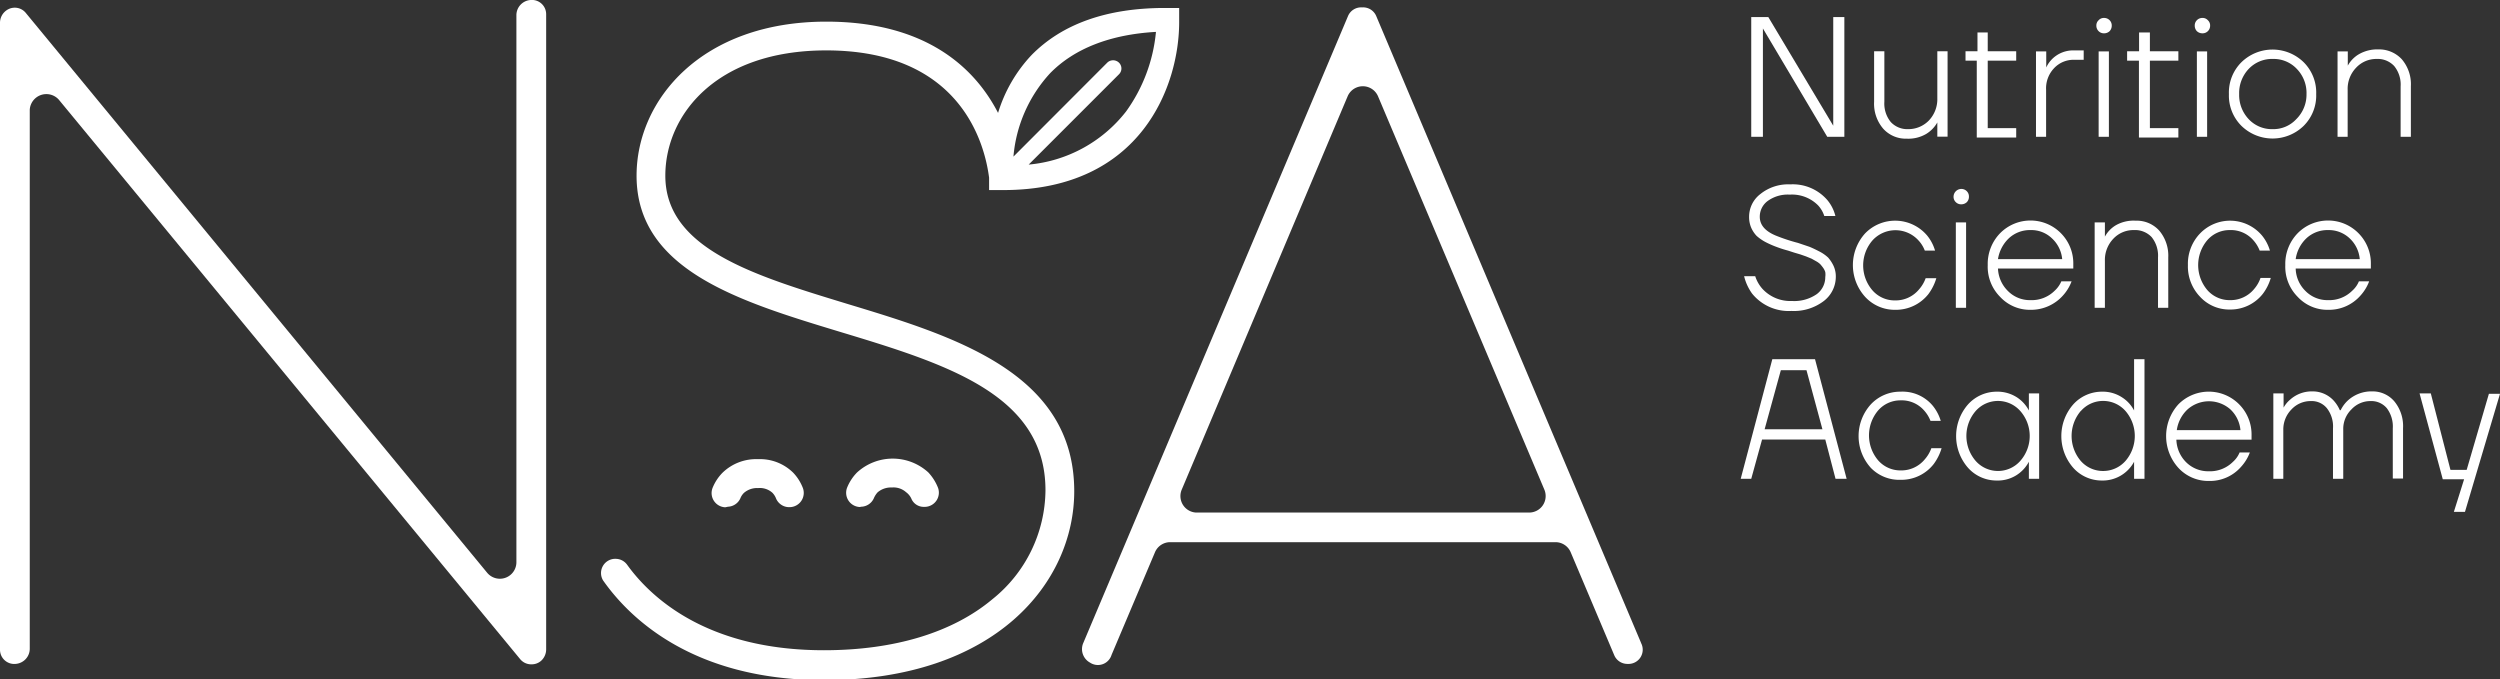 <?xml version="1.0" encoding="UTF-8"?> <svg xmlns="http://www.w3.org/2000/svg" viewBox="0 0 175.59 47.7"><rect x="0" y="0" width="175.59" height="47.7" fill="#333333" stroke="none"/> <defs> <style>.cls-1{fill:#fff;}</style> </defs> <g id="Слой_2" data-name="Слой 2"> <g id="Слой_1-2" data-name="Слой 1"> <path class="cls-1" d="M123,9.61V1.2h1.2l4.56,7.63h0V1.2h.78V9.61h-1.2L123.82,2h0V9.61Z"></path> <path class="cls-1" d="M131.63,7.15V3.6h.72V7.15a2.05,2.05,0,0,0,.45,1.42,1.58,1.58,0,0,0,1.23.5,2,2,0,0,0,1.45-.61,2.17,2.17,0,0,0,.59-1.55V3.6h.72v6h-.72v-1h0a2.24,2.24,0,0,1-.77.8,2.48,2.48,0,0,1-1.38.34,2.13,2.13,0,0,1-1.65-.7A2.69,2.69,0,0,1,131.63,7.15Z"></path> <path class="cls-1" d="M138.05,4.26V3.6h.84V2.28h.72V3.6h2v.66h-2V9h2v.66h-2.77V4.26Z"></path> <path class="cls-1" d="M143,9.61v-6h.72V4.74h0a2,2,0,0,1,.42-.6,2.1,2.1,0,0,1,1.55-.6h.66V4.2h-.66a1.87,1.87,0,0,0-1.42.59,2.05,2.05,0,0,0-.56,1.52v3.3Z"></path> <path class="cls-1" d="M147.4,2.19a.53.53,0,0,1-.16-.39.49.49,0,0,1,.16-.38.49.49,0,0,1,.38-.16.53.53,0,0,1,.39.16.52.52,0,0,1,.15.38.56.56,0,0,1-.15.39.56.56,0,0,1-.39.15A.52.52,0,0,1,147.4,2.19Zm0,7.42v-6h.72v6Z"></path> <path class="cls-1" d="M149.4,4.26V3.6h.84V2.28H151V3.6h2v.66h-2V9h2v.66h-2.77V4.26Z"></path> <path class="cls-1" d="M154.3,2.19a.56.56,0,0,1-.15-.39.52.52,0,0,1,.15-.38.53.53,0,0,1,.39-.16.49.49,0,0,1,.38.16.49.49,0,0,1,.16.38.53.53,0,0,1-.16.39.52.52,0,0,1-.38.15A.56.56,0,0,1,154.3,2.19Zm0,7.42v-6h.72v6Z"></path> <path class="cls-1" d="M157.43,8.84a3,3,0,0,1-.88-2.23,3,3,0,0,1,.88-2.24,3.13,3.13,0,0,1,4.37,0,3,3,0,0,1,.88,2.24,3,3,0,0,1-.88,2.23,3.13,3.13,0,0,1-4.37,0Zm.51-4a2.46,2.46,0,0,0-.67,1.77,2.46,2.46,0,0,0,.67,1.76,2.22,2.22,0,0,0,1.67.7,2.19,2.19,0,0,0,1.67-.7A2.42,2.42,0,0,0,162,6.61a2.43,2.43,0,0,0-.68-1.77,2.23,2.23,0,0,0-1.67-.7A2.26,2.26,0,0,0,157.94,4.84Z"></path> <path class="cls-1" d="M164.18,9.61v-6h.72v1h0a2.1,2.1,0,0,1,.76-.79,2.58,2.58,0,0,1,1.39-.35,2.17,2.17,0,0,1,1.65.7,2.7,2.7,0,0,1,.63,1.89V9.61h-.72V6.07a2.06,2.06,0,0,0-.45-1.43,1.58,1.58,0,0,0-1.23-.5,1.94,1.94,0,0,0-1.45.62,2.14,2.14,0,0,0-.59,1.55v3.3Z"></path> <path class="cls-1" d="M122.5,19.4h.78a2.46,2.46,0,0,0,.5.88,2.66,2.66,0,0,0,2.08.86,2.77,2.77,0,0,0,1.74-.48,1.48,1.48,0,0,0,.6-1.2,1.25,1.25,0,0,0,0-.35,1.05,1.05,0,0,0-.15-.3,3.11,3.11,0,0,0-.2-.25,1.28,1.28,0,0,0-.29-.21l-.32-.18-.39-.16-.4-.14-.44-.13-.43-.14a7.84,7.84,0,0,1-.81-.26A6.7,6.7,0,0,1,124,17a3.19,3.19,0,0,1-.62-.43A2,2,0,0,1,123,16a1.89,1.89,0,0,1-.15-.77,2,2,0,0,1,.79-1.6,3.11,3.11,0,0,1,2.09-.68,3.21,3.21,0,0,1,2.63,1.12,2.78,2.78,0,0,1,.55,1.1h-.78a2,2,0,0,0-.43-.74,2.58,2.58,0,0,0-2-.76,2.4,2.4,0,0,0-1.55.45,1.37,1.37,0,0,0-.55,1.11c0,.56.37,1,1.11,1.31a12.48,12.48,0,0,0,1.57.52l.8.27c.2.08.43.19.7.33a2.67,2.67,0,0,1,.62.43,2.53,2.53,0,0,1,.38.58,1.77,1.77,0,0,1,.16.77,2.15,2.15,0,0,1-.84,1.7,3.47,3.47,0,0,1-2.28.7,3.31,3.31,0,0,1-2.76-1.22A3.49,3.49,0,0,1,122.5,19.4Z"></path> <path class="cls-1" d="M131,20.85a3.32,3.32,0,0,1,0-4.46,2.94,2.94,0,0,1,4.36.16,3,3,0,0,1,.55,1.05h-.72a2.2,2.2,0,0,0-.45-.72,2.18,2.18,0,0,0-3.22,0,2.68,2.68,0,0,0,0,3.52,2.07,2.07,0,0,0,1.57.7,2.13,2.13,0,0,0,1.7-.78,2.4,2.4,0,0,0,.46-.78H136a3.57,3.57,0,0,1-.56,1.12,2.91,2.91,0,0,1-2.32,1.1A2.82,2.82,0,0,1,131,20.85Z"></path> <path class="cls-1" d="M137.37,14.2a.51.51,0,0,1-.16-.39.55.55,0,0,1,.54-.54.53.53,0,0,1,.39.16.52.52,0,0,1,.15.38.54.54,0,0,1-.15.39.56.56,0,0,1-.39.15A.52.52,0,0,1,137.37,14.2Zm0,7.42v-6h.72v6Z"></path> <path class="cls-1" d="M140.48,20.85a3,3,0,0,1-.87-2.23,3.09,3.09,0,0,1,.87-2.24,3,3,0,0,1,4.27,0,3,3,0,0,1,.87,2.18v.3h-5.29a2.34,2.34,0,0,0,.7,1.58,2.16,2.16,0,0,0,1.59.64,2.28,2.28,0,0,0,1.69-.66,1.9,1.9,0,0,0,.47-.66h.72a3.09,3.09,0,0,1-.61,1,3,3,0,0,1-2.27,1A2.85,2.85,0,0,1,140.48,20.85Zm-.15-2.65h4.51a2.27,2.27,0,0,0-.72-1.46,2.09,2.09,0,0,0-1.5-.58,2.17,2.17,0,0,0-1.52.57A2.57,2.57,0,0,0,140.33,18.2Z"></path> <path class="cls-1" d="M147.12,21.62v-6h.72v1h0a2.08,2.08,0,0,1,.77-.8A2.52,2.52,0,0,1,150,15.5a2.13,2.13,0,0,1,1.65.69,2.72,2.72,0,0,1,.64,1.89v3.54h-.72V18.08a2.08,2.08,0,0,0-.45-1.43,1.6,1.6,0,0,0-1.24-.49,1.93,1.93,0,0,0-1.45.61,2.15,2.15,0,0,0-.59,1.55v3.3Z"></path> <path class="cls-1" d="M154.53,20.85a3.07,3.07,0,0,1-.86-2.23,3.07,3.07,0,0,1,.86-2.23,2.93,2.93,0,0,1,4.35.16,3,3,0,0,1,.55,1.05h-.72a2.36,2.36,0,0,0-.44-.72,2.09,2.09,0,0,0-1.66-.72,2.07,2.07,0,0,0-1.57.7,2.71,2.71,0,0,0,0,3.52,2.07,2.07,0,0,0,1.57.7,2.14,2.14,0,0,0,1.71-.78,2.37,2.37,0,0,0,.45-.78h.72a3.37,3.37,0,0,1-.56,1.12,2.89,2.89,0,0,1-2.32,1.1A2.78,2.78,0,0,1,154.53,20.85Z"></path> <path class="cls-1" d="M161.38,20.85a3,3,0,0,1-.87-2.23,3.09,3.09,0,0,1,.87-2.24,3,3,0,0,1,4.27,0,3,3,0,0,1,.87,2.18v.3h-5.28a2.28,2.28,0,0,0,.69,1.58,2.16,2.16,0,0,0,1.59.64,2.28,2.28,0,0,0,1.69-.66,1.78,1.78,0,0,0,.47-.66h.72a3.09,3.09,0,0,1-.61,1,2.94,2.94,0,0,1-2.27,1A2.85,2.85,0,0,1,161.38,20.85Zm-.14-2.65h4.5a2.26,2.26,0,0,0-.71-1.46,2.13,2.13,0,0,0-1.51-.58,2.17,2.17,0,0,0-1.52.57A2.5,2.5,0,0,0,161.24,18.2Z"></path> <path class="cls-1" d="M122.26,33.63l2.22-8.4h3l2.22,8.4h-.78l-.72-2.76h-4.44L123,33.63Zm1.68-3.48H128L126.88,26h-1.8Z"></path> <path class="cls-1" d="M131.4,32.86a3.32,3.32,0,0,1,0-4.46,2.82,2.82,0,0,1,2.09-.89,2.76,2.76,0,0,1,2.27,1,3.1,3.1,0,0,1,.55,1.05h-.72a2.36,2.36,0,0,0-.44-.72,2.09,2.09,0,0,0-1.66-.72,2.07,2.07,0,0,0-1.57.7,2.71,2.71,0,0,0,0,3.52,2.07,2.07,0,0,0,1.57.7,2.13,2.13,0,0,0,1.7-.78,2.4,2.4,0,0,0,.46-.78h.72a3.57,3.57,0,0,1-.56,1.12,2.88,2.88,0,0,1-2.32,1.1A2.78,2.78,0,0,1,131.4,32.86Z"></path> <path class="cls-1" d="M138.23,32.86a3.38,3.38,0,0,1,0-4.46,2.71,2.71,0,0,1,2-.89,2.53,2.53,0,0,1,1.45.41,2.47,2.47,0,0,1,.82.91h0v-1.2h.72v6h-.72v-1.2h0a2.46,2.46,0,0,1-2.27,1.32A2.68,2.68,0,0,1,138.23,32.86Zm.54-4a2.68,2.68,0,0,0,0,3.52,2.09,2.09,0,0,0,3.12,0,2.65,2.65,0,0,0,0-3.52,2.09,2.09,0,0,0-3.12,0Z"></path> <path class="cls-1" d="M145.62,32.86a3.38,3.38,0,0,1,0-4.46,2.71,2.71,0,0,1,2-.89,2.47,2.47,0,0,1,1.44.41,2.42,2.42,0,0,1,.83.91h0v-3.6h.73v8.4h-.73v-1.2h0a2.5,2.5,0,0,1-2.27,1.32A2.68,2.68,0,0,1,145.62,32.86Zm.53-4a2.71,2.71,0,0,0,0,3.52,2.07,2.07,0,0,0,1.57.7,2.09,2.09,0,0,0,1.56-.7,2.68,2.68,0,0,0,0-3.52,2.09,2.09,0,0,0-1.56-.7A2.07,2.07,0,0,0,146.15,28.87Z"></path> <path class="cls-1" d="M153,32.86a3.32,3.32,0,0,1,0-4.46,3,3,0,0,1,4.27,0,3,3,0,0,1,.87,2.18v.3h-5.28a2.33,2.33,0,0,0,.69,1.59,2.2,2.2,0,0,0,1.59.63,2.28,2.28,0,0,0,1.69-.66,1.78,1.78,0,0,0,.47-.66h.72a3.09,3.09,0,0,1-.61,1,2.9,2.9,0,0,1-2.27,1A2.85,2.85,0,0,1,153,32.86Zm-.14-2.65h4.5a2.28,2.28,0,0,0-.71-1.46,2.27,2.27,0,0,0-3,0A2.46,2.46,0,0,0,152.89,30.21Z"></path> <path class="cls-1" d="M159.67,33.63v-6h.72v1h0a2,2,0,0,1,.47-.57,2.27,2.27,0,0,1,1.56-.57,2,2,0,0,1,1.5.66,2.48,2.48,0,0,1,.42.66h.06a2.3,2.3,0,0,1,.48-.66,2.45,2.45,0,0,1,1.74-.66,2,2,0,0,1,1.54.69,2.73,2.73,0,0,1,.62,1.89v3.54h-.72V30.09a2.13,2.13,0,0,0-.42-1.42,1.42,1.42,0,0,0-1.14-.5,1.81,1.81,0,0,0-1.34.58,1.91,1.91,0,0,0-.58,1.4v3.48h-.72V30.09a2.08,2.08,0,0,0-.43-1.42,1.38,1.38,0,0,0-1.13-.5,1.83,1.83,0,0,0-1.35.58,2,2,0,0,0-.58,1.4v3.48Z"></path> <path class="cls-1" d="M169.94,27.63h.79L172.11,33h1.14l1.56-5.34h.78l-2.46,8.29h-.78l.72-2.29h-1.5Z"></path> <path class="cls-1" d="M59.5,21.34c-6.56-2-12.77-3.87-12.77-9,0-4.24,3.54-8.8,11.3-8.8,9.44,0,11.13,6.54,11.44,8.94h0v.87h1c9.75,0,12.35-7.41,12.35-11.79v-1h-1c-4.06,0-7.21,1.11-9.37,3.31A10.28,10.28,0,0,0,70.1,7.93c-1.6-3.11-5-6.41-12.07-6.41C49.29,1.52,44.71,7,44.71,12.34c0,6.63,7.22,8.82,14.2,10.94,7.47,2.26,14.52,4.39,14.52,11.15a9.9,9.9,0,0,1-3.72,7.65c-2.8,2.35-6.9,3.59-11.84,3.59-8.3,0-12.22-3.78-13.82-6a1,1,0,0,0-.79-.42h-.1a1,1,0,0,0-.8,1.52c1.85,2.63,6.29,7,15.51,7,12.08,0,17.58-6.88,17.58-13.27C75.45,26.17,67,23.61,59.5,21.34ZM73.75,5.15C75.46,3.4,78,2.42,81.19,2.24a11.37,11.37,0,0,1-2.1,5.59,9.78,9.78,0,0,1-6.84,3.73l6.34-6.34a.57.57,0,0,0,0-.82.59.59,0,0,0-.82,0L71.18,11A9.87,9.87,0,0,1,73.75,5.15Z"></path> <path class="cls-1" d="M51.13,35.59A1,1,0,0,0,52,35a1.09,1.09,0,0,1,.25-.38,1.41,1.41,0,0,1,1-.34,1.32,1.32,0,0,1,1,.33,1.19,1.19,0,0,1,.26.41,1,1,0,0,0,.87.6h.09a1,1,0,0,0,.93-1.32,3.24,3.24,0,0,0-.69-1.1,3.32,3.32,0,0,0-2.47-.95,3.39,3.39,0,0,0-2.49.95,3.24,3.24,0,0,0-.71,1.09,1,1,0,0,0,.9,1.34Z"></path> <path class="cls-1" d="M60.49,35.59a1,1,0,0,0,.9-.63,1.47,1.47,0,0,1,.25-.38,1.43,1.43,0,0,1,1-.34,1.33,1.33,0,0,1,1,.33A1.19,1.19,0,0,1,64,35a.94.94,0,0,0,.87.6h.09a1,1,0,0,0,.93-1.32,3.4,3.4,0,0,0-.69-1.1,3.71,3.71,0,0,0-5,0,3.24,3.24,0,0,0-.71,1.09,1,1,0,0,0,.9,1.34Z"></path> <path class="cls-1" d="M37.27,0a1.07,1.07,0,0,0-1,1.09V39.48a1.16,1.16,0,0,1-2.06.74L1.83.93A1,1,0,0,0,.51.69,1.07,1.07,0,0,0,0,1.63v44a1,1,0,0,0,1.09,1,1.07,1.07,0,0,0,1-1.09V7.7A1.17,1.17,0,0,1,4.13,7l32.4,39.29a1,1,0,0,0,.8.37,1,1,0,0,0,.71-.28,1.09,1.09,0,0,0,.32-.8V1A1,1,0,0,0,37.27,0Z"></path> <path class="cls-1" d="M115.26,45.15l-18.59-44a1,1,0,0,0-1-.63,1,1,0,0,0-1,.63l-18.58,44a1.08,1.08,0,0,0,.47,1.39A1,1,0,0,0,78.07,46l3.05-7.21a1.16,1.16,0,0,1,1.07-.71h27.06a1.16,1.16,0,0,1,1.07.71L113.37,46a1,1,0,0,0,.95.63,1,1,0,0,0,.94-1.47ZM107.39,36H84A1.16,1.16,0,0,1,83,34.39L94.65,6.77a1.16,1.16,0,0,1,2.14,0l11.68,27.62A1.16,1.16,0,0,1,107.39,36Z"></path> </g> </g> </svg> 